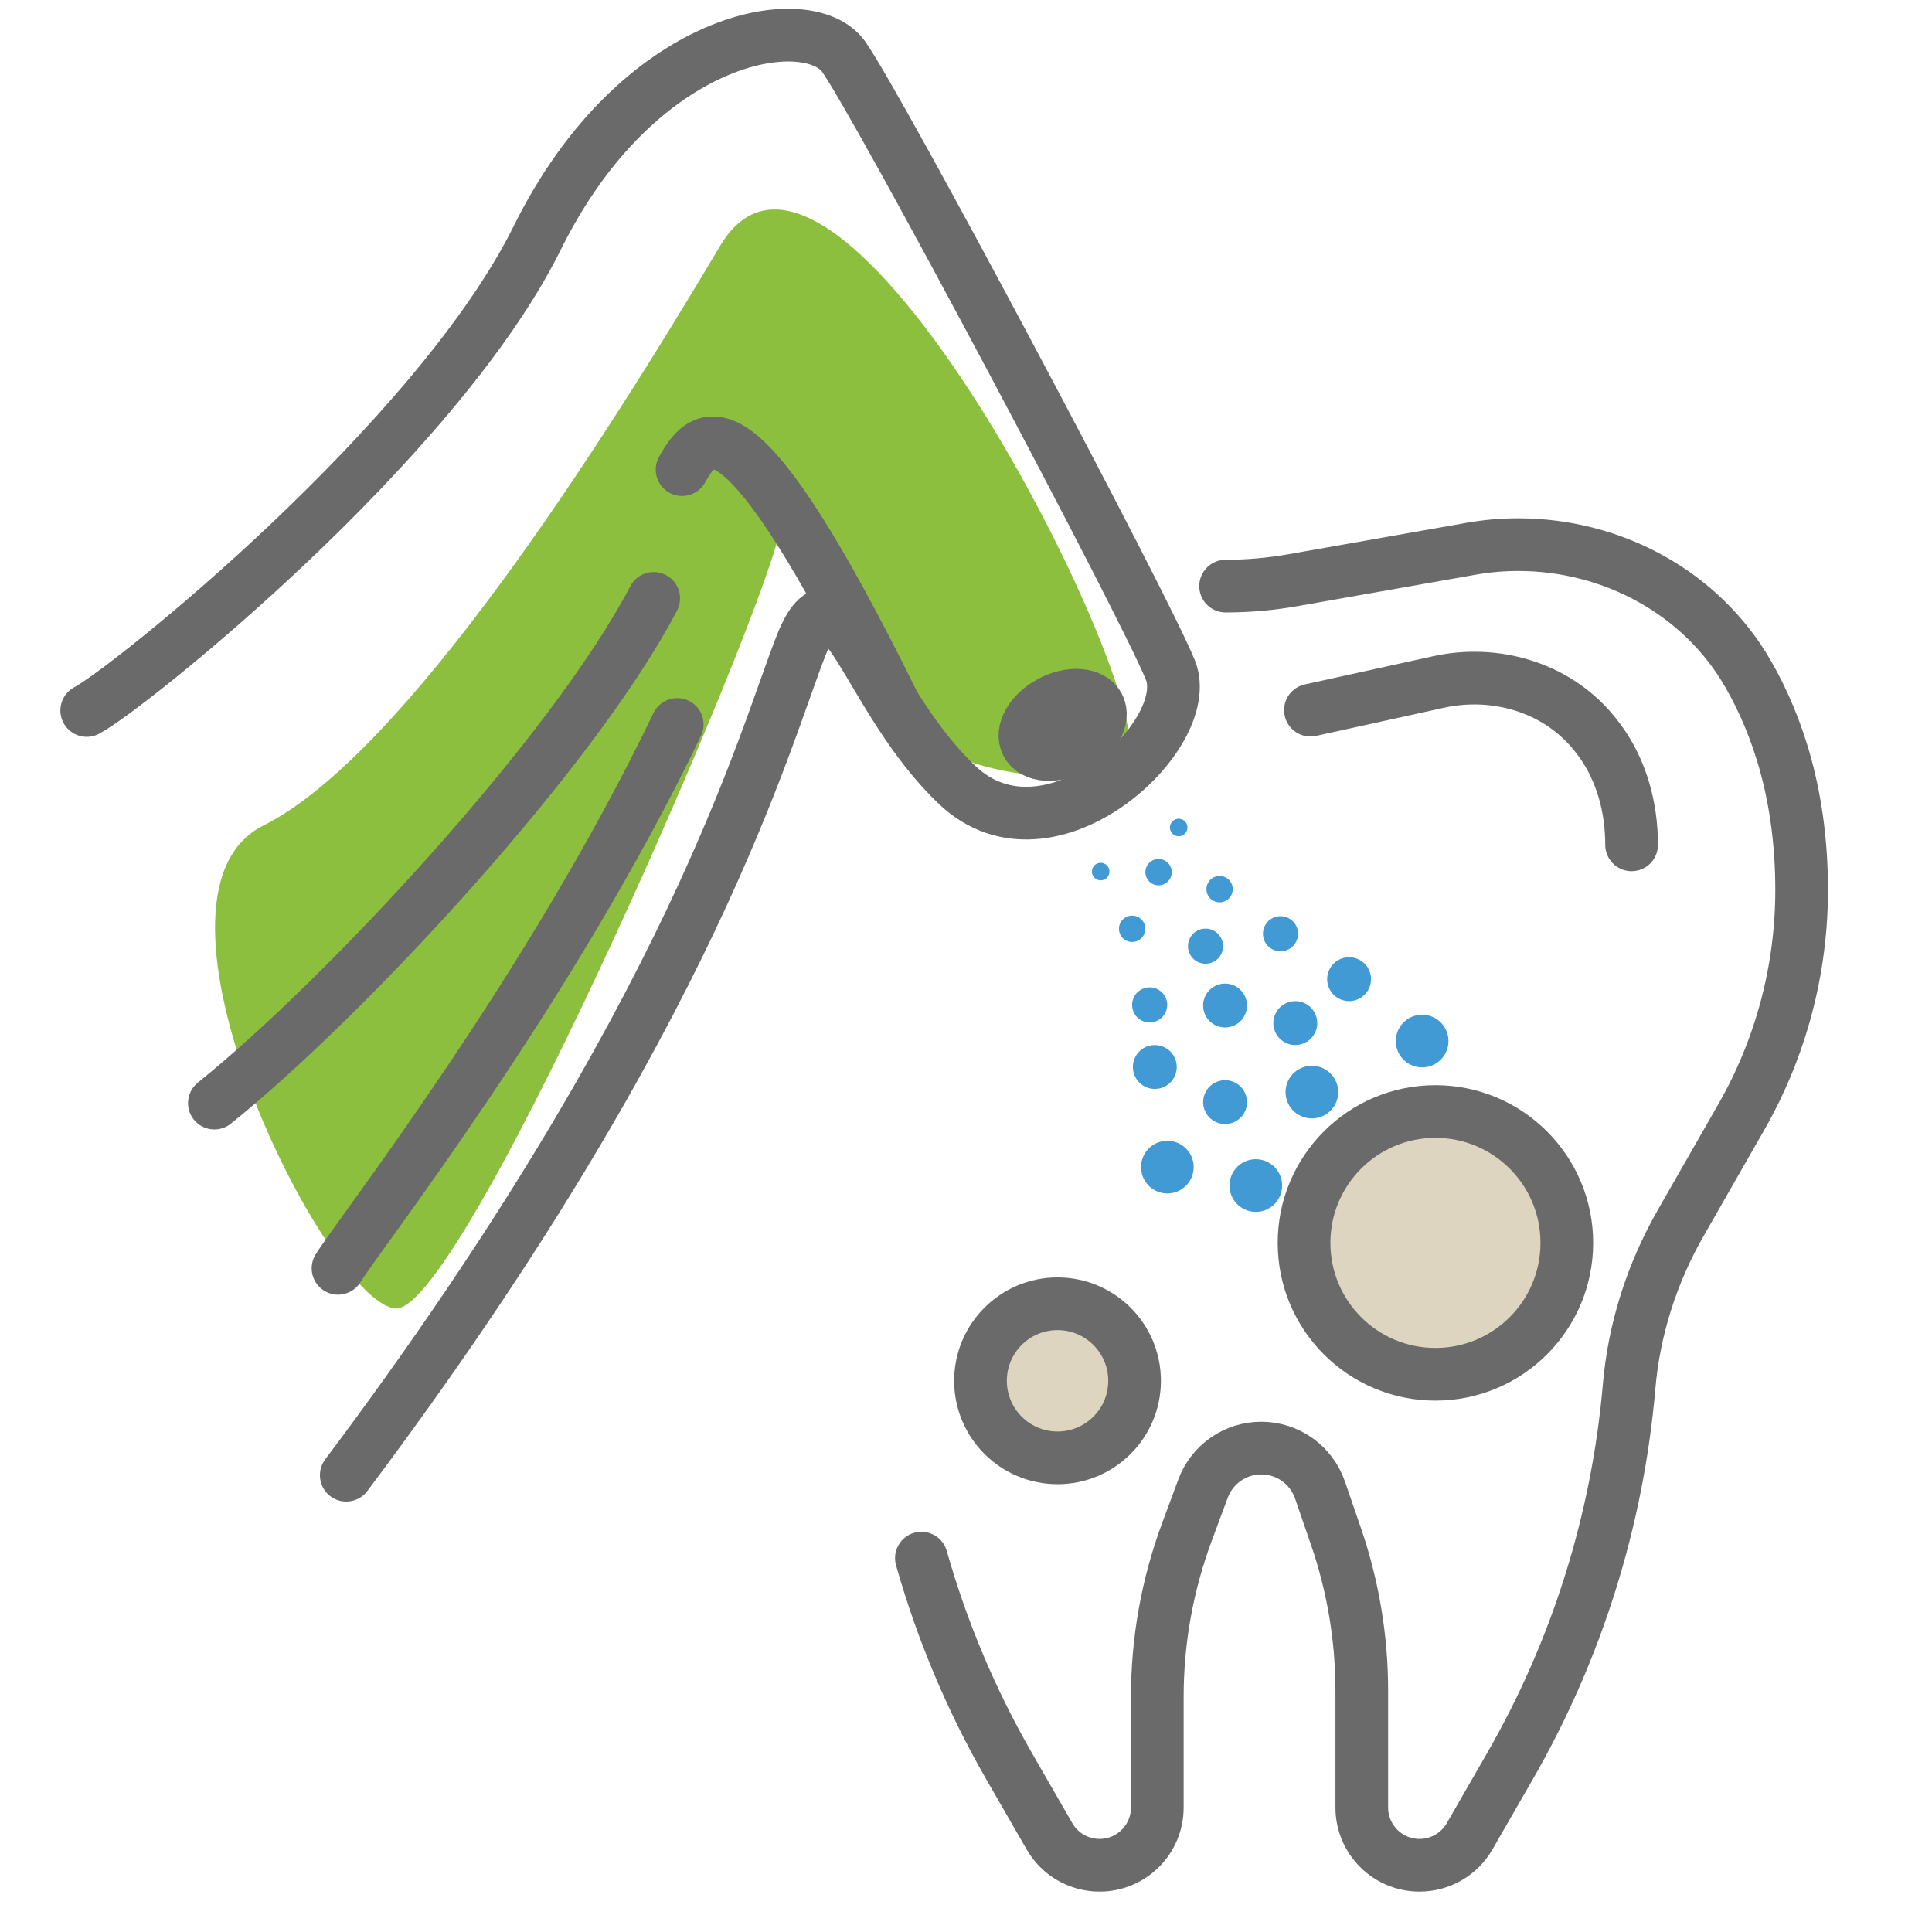 <?xml version="1.0" encoding="utf-8"?>
<svg width="110px" height="110px" viewBox="0 0 110 110" version="1.1" xmlns:xlink="http://www.w3.org/1999/xlink" xmlns="http://www.w3.org/2000/svg">
  <desc>Created with Lunacy</desc>
  <defs>
    <path d="M0 0L85.721 0L85.721 85.721L0 85.721L0 0Z" id="path_1" />
    <rect width="110" height="110" id="artboard_1" />
    <clipPath id="clip_1">
      <use xlink:href="#artboard_1" clip-rule="evenodd" />
    </clipPath>
    <clipPath id="mask_1">
      <use xlink:href="#path_1" />
    </clipPath>
  </defs>
  <g id="Artboard" clip-path="url(#clip_1)">
    <g id="dentalni-hygiena-Copy" transform="translate(20.279 26)">
      <path d="M0 0L85.721 0L85.721 85.721L0 85.721L0 0Z" id="Background" fill="none" stroke="none" />
      <g clip-path="url(#mask_1)">
        <g id="XMLID_837_" transform="translate(32.182 5.009)">
          <g id="XMLID_361_">
            <path d="M0 57.703C1.167 61.825 2.841 65.807 4.996 69.554L7.293 73.544C7.879 74.564 8.966 75.192 10.143 75.192L10.143 75.192C11.96 75.192 13.431 73.72 13.431 71.904L13.431 65.601C13.431 62.389 14.005 59.203 15.125 56.193L16.036 53.743C16.55 52.358 17.872 51.439 19.35 51.439L19.35 51.439C20.86 51.439 22.203 52.397 22.694 53.826L23.607 56.479C24.577 59.303 25.073 62.268 25.073 65.254L25.073 71.903C25.073 73.72 26.546 75.192 28.362 75.192L28.362 75.192C29.538 75.192 30.626 74.563 31.212 73.543L33.508 69.553C37.329 62.91 39.637 55.528 40.294 47.929C40.577 44.65 41.598 41.477 43.234 38.619L46.681 32.592C48.934 28.656 50.117 24.198 50.117 19.664L50.117 19.664C50.117 14.381 48.788 10.364 47.08 7.381C44.417 2.735 39.339 0 33.984 0L33.964 0C33.071 0 32.181 0.079 31.303 0.233L21.153 2.025C19.887 2.249 18.605 2.361 17.32 2.361L17.32 2.361" id="XMLID_364_" fill="none" stroke="#6A6A6A" stroke-width="3" stroke-linecap="round" stroke-linejoin="round" />
            <path d="M0 1.825L7.291 0.222C10.494 -0.482 13.916 0.5 16.036 3.002C16.186 3.181 16.337 3.37 16.483 3.57C17.726 5.276 18.285 7.383 18.285 9.494" transform="translate(22.15 7.599)" id="XMLID_362_" fill="none" stroke="#6A6A6A" stroke-width="3" stroke-linecap="round" stroke-linejoin="round" />
          </g>
          <path d="M0 4.387C0 1.964 1.964 0 4.387 0C6.809 0 8.773 1.964 8.773 4.387C8.773 6.809 6.809 8.773 4.387 8.773C1.964 8.773 0 6.809 0 4.387Z" transform="translate(3.364 43.222)" id="XMLID_368_" fill="#DDD5C0" stroke="#6A6A6A" stroke-width="3" stroke-linecap="round" stroke-linejoin="round" />
          <path d="M0 7.48C0 3.349 3.349 0 7.48 0C11.612 0 14.961 3.349 14.961 7.48C14.961 11.612 11.612 14.961 7.48 14.961C3.349 14.961 0 11.612 0 7.48Z" transform="translate(21.786 32.276)" id="XMLID_382_" fill="#DDD5C0" stroke="#6A6A6A" stroke-width="3" stroke-linecap="round" stroke-linejoin="round" />
        </g>
      </g>
    </g>
    <path d="M0.091 2.013C-0.192 1.235 0.209 0.374 0.987 0.091C1.765 -0.192 2.626 0.209 2.909 0.987C3.193 1.765 2.791 2.626 2.013 2.909C1.235 3.192 0.374 2.791 0.091 2.013Z" transform="translate(70 66)" id="Ellipse-2-Copy-25" fill="#429AD5" stroke="none" />
    <path d="M0.091 2.013C-0.192 1.235 0.209 0.374 0.987 0.091C1.765 -0.192 2.626 0.209 2.909 0.987C3.193 1.765 2.791 2.626 2.013 2.909C1.235 3.192 0.374 2.791 0.091 2.013Z" transform="translate(79.47 57.773)" id="Ellipse-2-Copy-26" fill="#429AD5" stroke="none" />
    <path d="M0.091 2.013C-0.192 1.235 0.209 0.374 0.987 0.091C1.765 -0.192 2.626 0.209 2.909 0.987C3.193 1.765 2.791 2.626 2.013 2.909C1.235 3.192 0.374 2.791 0.091 2.013Z" transform="translate(64.964 64.95)" id="Ellipse-2-Copy-27" fill="#429AD5" stroke="none" />
    <path d="M0.091 2.013C-0.192 1.235 0.209 0.374 0.987 0.091C1.765 -0.192 2.626 0.209 2.909 0.987C3.193 1.765 2.791 2.626 2.013 2.909C1.235 3.192 0.374 2.791 0.091 2.013Z" transform="translate(73.193 60.679)" id="Ellipse-2-Copy-28" fill="#429AD5" stroke="none" />
    <path d="M0.076 1.677C-0.16 1.028 0.174 0.311 0.822 0.076C1.47 -0.16 2.186 0.174 2.422 0.823C2.658 1.472 2.324 2.189 1.676 2.424C1.028 2.66 0.312 2.326 0.076 1.677Z" transform="translate(68.502 61.5)" id="Ellipse-2-Copy-29" fill="#429AD5" stroke="none" />
    <path d="M0.076 1.678C-0.16 1.029 0.174 0.312 0.824 0.076C1.473 -0.16 2.19 0.174 2.426 0.822C2.662 1.471 2.327 2.188 1.678 2.424C1.029 2.66 0.312 2.326 0.076 1.678Z" transform="translate(72.498 57)" id="Ellipse-2-Copy-30" fill="#429AD5" stroke="none" />
    <path d="M0.076 1.677C-0.16 1.029 0.174 0.312 0.823 0.076C1.471 -0.16 2.188 0.174 2.424 0.823C2.66 1.471 2.326 2.188 1.677 2.424C1.029 2.66 0.312 2.326 0.076 1.677Z" transform="translate(75.562 54.5)" id="Ellipse-2-Copy-31" fill="#429AD5" stroke="none" />
    <path d="M0.076 1.677C-0.16 1.029 0.174 0.312 0.823 0.076C1.471 -0.16 2.188 0.174 2.424 0.823C2.66 1.471 2.326 2.188 1.677 2.424C1.029 2.66 0.312 2.326 0.076 1.677Z" transform="translate(68.5 56)" id="Ellipse-2-Copy-32" fill="#429AD5" stroke="none" />
    <path d="M0.061 1.342C-0.128 0.823 0.139 0.249 0.658 0.061C1.177 -0.128 1.751 0.139 1.939 0.658C2.128 1.177 1.861 1.751 1.342 1.939C0.823 2.128 0.249 1.861 0.061 1.342Z" transform="translate(71.907 52.164)" id="Ellipse-2-Copy-33" fill="#429AD5" stroke="none" />
    <path d="M0.061 1.342C-0.128 0.823 0.139 0.249 0.658 0.061C1.177 -0.128 1.751 0.139 1.939 0.658C2.128 1.177 1.861 1.751 1.342 1.939C0.823 2.128 0.249 1.861 0.061 1.342Z" transform="translate(64.457 56.215)" id="Ellipse-2-Copy-34" fill="#429AD5" stroke="none" />
    <path d="M0.061 1.342C-0.128 0.823 0.139 0.249 0.658 0.061C1.177 -0.128 1.751 0.139 1.939 0.658C2.128 1.177 1.861 1.751 1.342 1.939C0.823 2.128 0.249 1.861 0.061 1.342Z" transform="translate(67.638 52.871)" id="Ellipse-2-Copy-35" fill="#429AD5" stroke="none" />
    <path d="M0.045 1.006C-0.096 0.617 0.104 0.187 0.494 0.045C0.883 -0.096 1.313 0.104 1.455 0.494C1.596 0.883 1.396 1.313 1.006 1.455C0.617 1.596 0.187 1.396 0.045 1.006Z" transform="translate(68.689 49.874)" id="Ellipse-2-Copy-36" fill="#429AD5" stroke="none" />
    <path d="M0.045 1.006C-0.096 0.617 0.104 0.187 0.494 0.045C0.883 -0.096 1.313 0.104 1.455 0.494C1.596 0.883 1.396 1.313 1.006 1.455C0.617 1.596 0.187 1.396 0.045 1.006Z" transform="translate(63.71 52.132)" id="Ellipse-2-Copy-37" fill="#429AD5" stroke="none" />
    <path d="M0.045 1.006C-0.096 0.617 0.104 0.187 0.494 0.045C0.883 -0.096 1.313 0.104 1.455 0.494C1.596 0.883 1.396 1.313 1.006 1.455C0.617 1.596 0.187 1.396 0.045 1.006Z" transform="translate(65.214 48.908)" id="Ellipse-2-Copy-38" fill="#429AD5" stroke="none" />
    <path d="M0.03 0.671C-0.064 0.412 0.07 0.125 0.329 0.03C0.588 -0.064 0.875 0.07 0.97 0.329C1.064 0.588 0.93 0.875 0.671 0.97C0.412 1.064 0.125 0.93 0.03 0.671Z" transform="translate(66.61 46.615)" id="Ellipse-2-Copy-39" fill="#429AD5" stroke="none" />
    <path d="M0.03 0.671C-0.064 0.412 0.07 0.125 0.329 0.03C0.588 -0.064 0.875 0.07 0.97 0.329C1.064 0.588 0.93 0.875 0.671 0.97C0.412 1.064 0.125 0.93 0.03 0.671Z" transform="translate(62.169 49.124)" id="Ellipse-2-Copy-40" fill="#429AD5" stroke="none" />
    <path d="M0.076 1.677C-0.16 1.029 0.174 0.312 0.823 0.076C1.471 -0.16 2.188 0.174 2.424 0.823C2.66 1.471 2.326 2.188 1.677 2.424C1.029 2.66 0.312 2.326 0.076 1.677Z" transform="translate(64.5 59.5)" id="Ellipse-2-Copy-41" fill="#429AD5" stroke="none" />
    <path d="M10.257 62.573C14.189 62.983 32.708 19.908 32.257 17.573C31.805 15.237 37.568 24.253 38.757 28.073C39.946 31.893 48.595 33.23 51.757 31.573C54.918 29.915 35.53 -9.324 28.757 2.073C21.983 13.469 10.757 31.073 2.757 35.073C-5.243 39.073 6.324 62.163 10.257 62.573Z" transform="translate(12.243 11.927)" id="New-shape" fill="#8DBF3E" stroke="none" />
    <path d="M14.777 81.992C34.573 55.632 38.574 40.02 40.7 34.686C42.827 29.352 44.372 37.799 49.583 42.715C54.794 47.631 63.187 39.853 61.7 36.152C60.212 32.451 45.106 4.043 43.094 1.222C41.081 -1.599 31.403 -0.075 25.656 11.535C19.91 23.145 2.337 37.228 0 38.452" transform="translate(4.938 2)" id="New-shape-Copy" fill="none" stroke="#6A6A6A" stroke-width="3" stroke-linecap="round" />
    <path d="M0 28.737C7.438 22.757 20.422 8.774 25.013 0" transform="translate(12.206 34.069)" id="New-shape-2-Copy" fill="none" stroke="#6A6A6A" stroke-width="3" stroke-linecap="round" />
    <path d="M0 30.966C1.235 28.957 12.065 15.115 19.312 0" transform="translate(19.246 41.247)" id="New-shape-3-Copy" fill="none" stroke="#6A6A6A" stroke-width="3" stroke-linecap="round" />
    <path d="M0.114 2.771C-0.267 2.056 0.337 0.991 1.461 0.393C2.586 -0.205 3.806 -0.11 4.186 0.606C4.567 1.322 3.964 2.386 2.839 2.984C1.715 3.582 0.494 3.487 0.114 2.771Z" transform="translate(58.354 39.583)" id="Ellipse-Copy" fill="none" stroke="#6A6A6A" stroke-width="3" />
    <path d="M0 1.527C1.326 -0.884 3.363 -2.717 11.968 14.7" transform="translate(38.835 25.212)" id="New-shape-4-Copy" fill="none" stroke="#6A6A6A" stroke-width="3" stroke-linecap="round" />
  </g>
</svg>